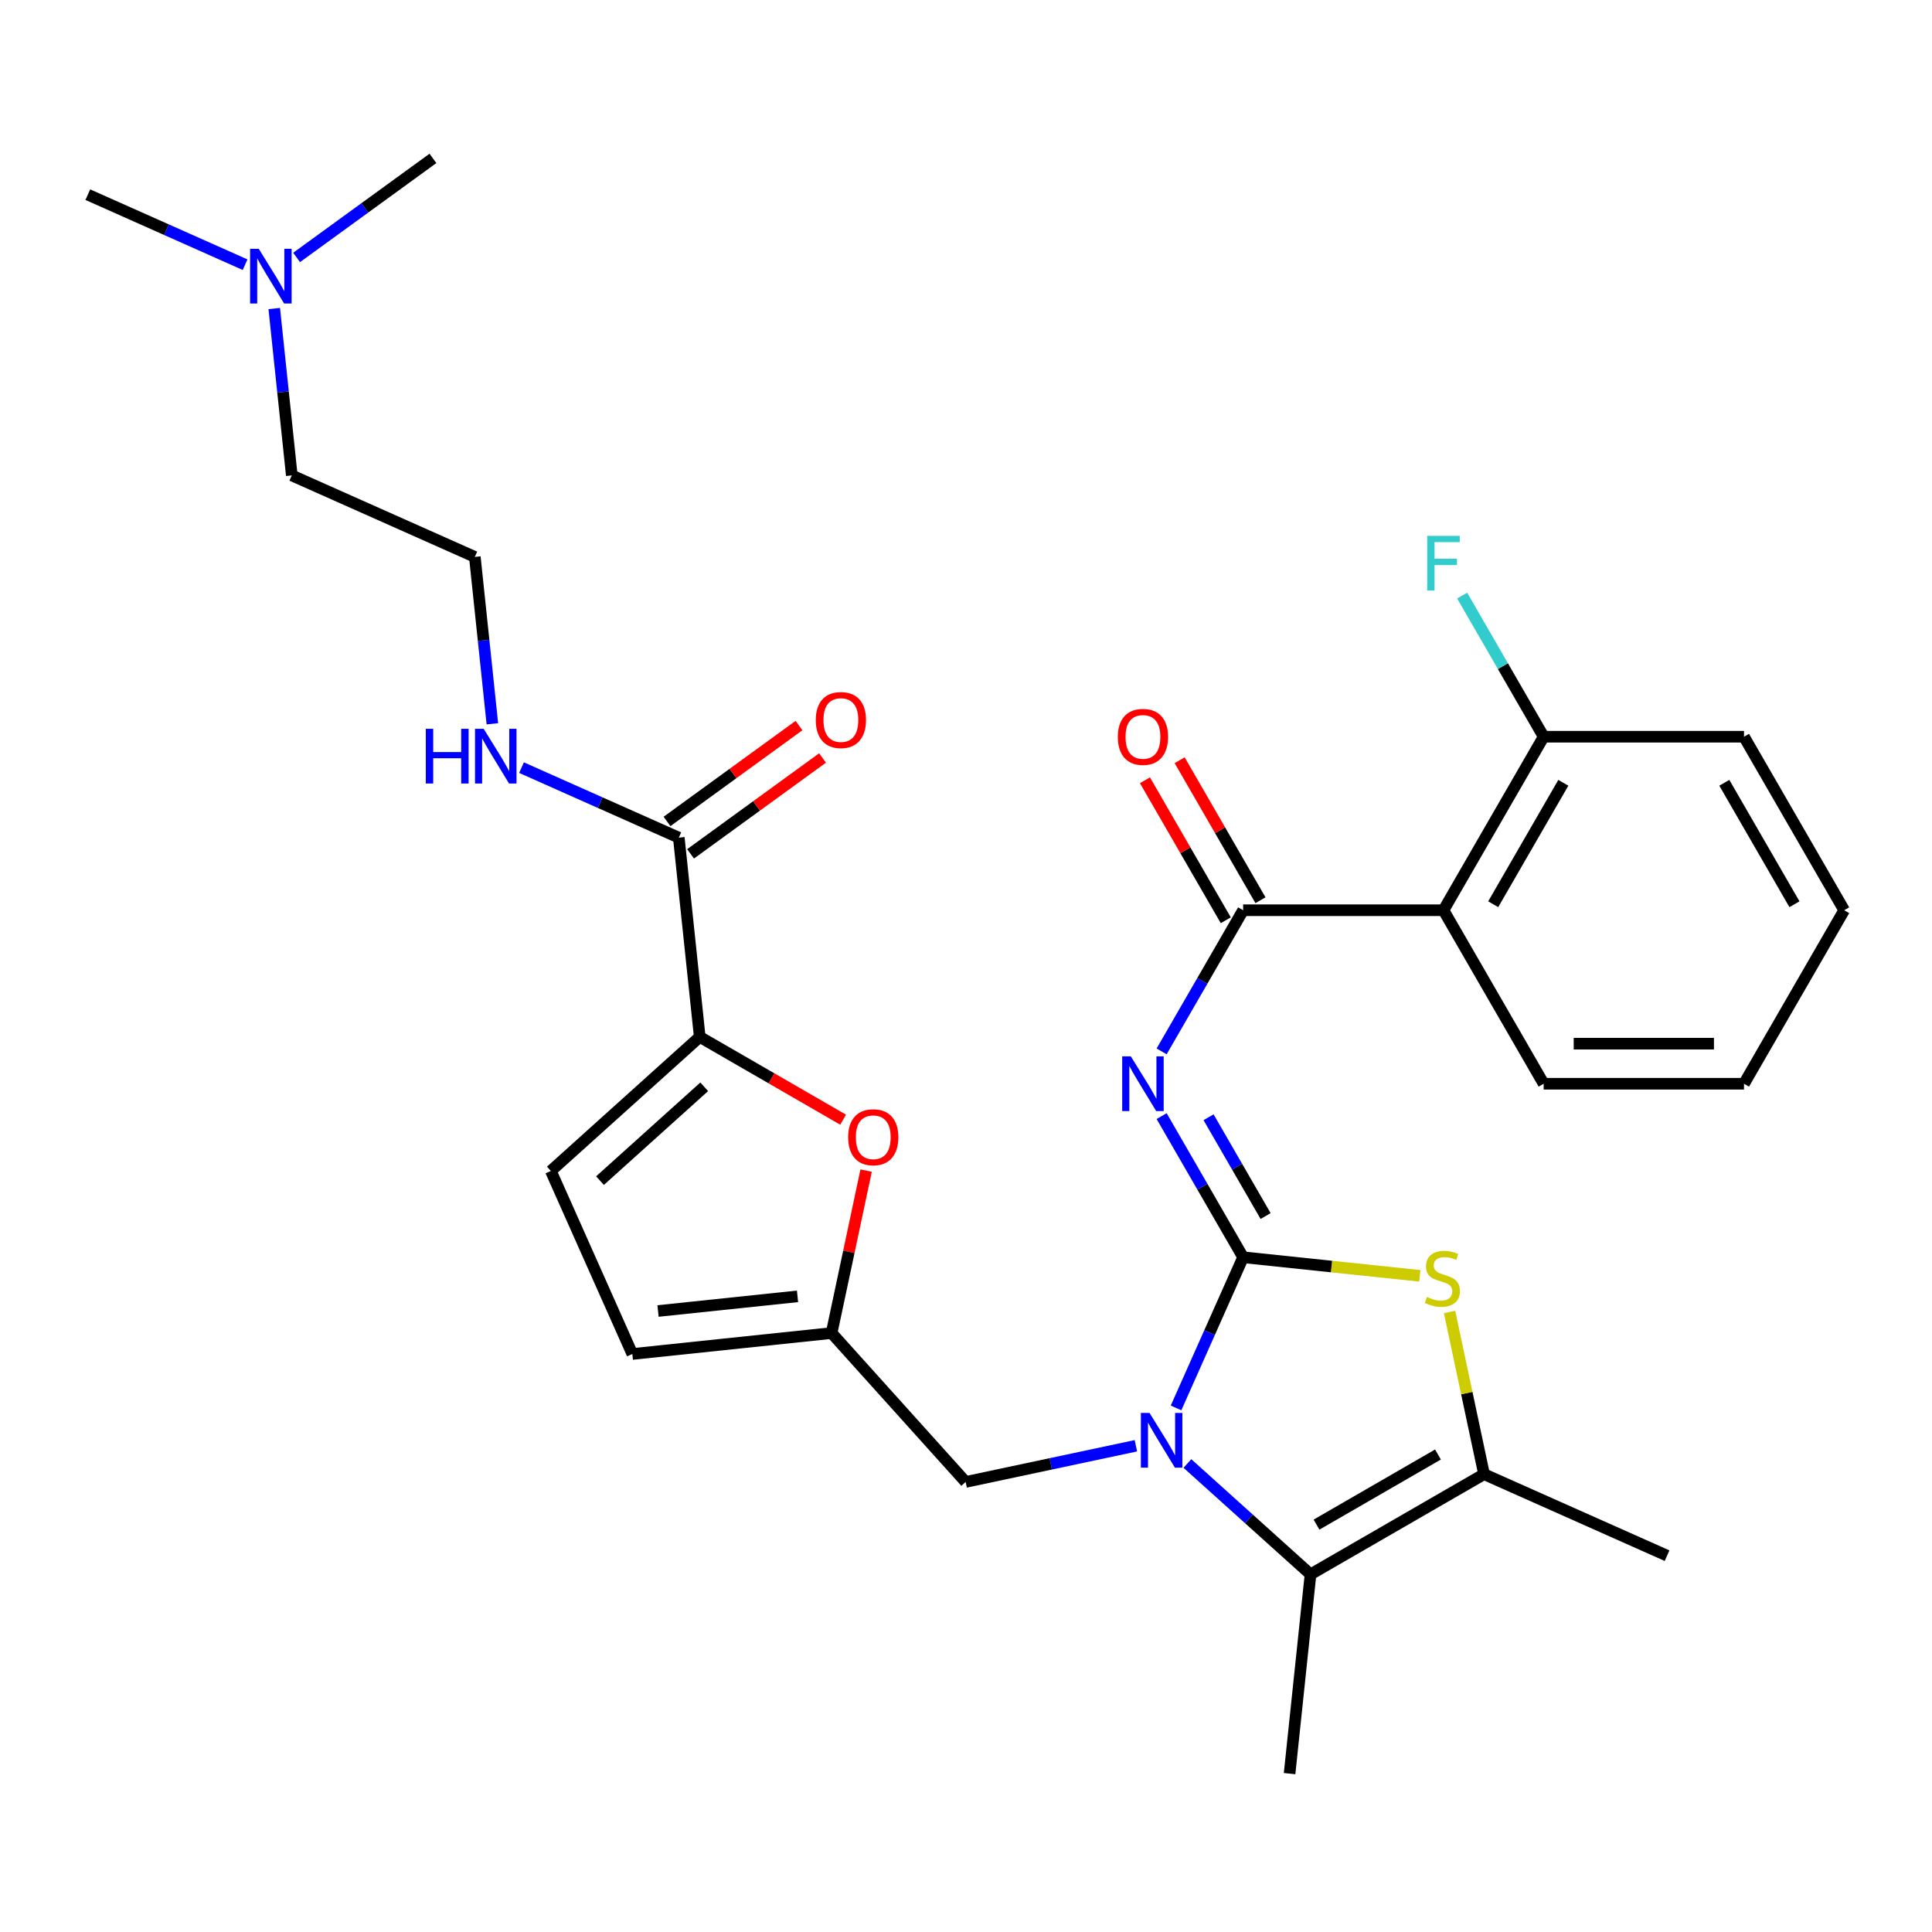 <?xml version='1.0' encoding='iso-8859-1'?>
<svg version='1.1' baseProfile='full'
              xmlns='http://www.w3.org/2000/svg'
                      xmlns:rdkit='http://www.rdkit.org/xml'
                      xmlns:xlink='http://www.w3.org/1999/xlink'
                  xml:space='preserve'
width='1000px' height='1000px' viewBox='0 0 1000 1000'>
<!-- END OF HEADER -->
<rect style='opacity:1.0;fill:#FFFFFF;stroke:none' width='1000' height='1000' x='0' y='0'> </rect>
<path class='bond-0' d='M 141.952,159.691 L 146.492,202.881' style='fill:none;fill-rule:evenodd;stroke:#0000FF;stroke-width:6px;stroke-linecap:butt;stroke-linejoin:miter;stroke-opacity:1' />
<path class='bond-0' d='M 146.492,202.881 L 151.031,246.072' style='fill:none;fill-rule:evenodd;stroke:#000000;stroke-width:6px;stroke-linecap:butt;stroke-linejoin:miter;stroke-opacity:1' />
<path class='bond-1' d='M 126.859,137.002 L 86.157,118.88' style='fill:none;fill-rule:evenodd;stroke:#0000FF;stroke-width:6px;stroke-linecap:butt;stroke-linejoin:miter;stroke-opacity:1' />
<path class='bond-1' d='M 86.157,118.88 L 45.455,100.758' style='fill:none;fill-rule:evenodd;stroke:#000000;stroke-width:6px;stroke-linecap:butt;stroke-linejoin:miter;stroke-opacity:1' />
<path class='bond-2' d='M 153.524,133.251 L 188.806,107.617' style='fill:none;fill-rule:evenodd;stroke:#0000FF;stroke-width:6px;stroke-linecap:butt;stroke-linejoin:miter;stroke-opacity:1' />
<path class='bond-2' d='M 188.806,107.617 L 224.088,81.983' style='fill:none;fill-rule:evenodd;stroke:#000000;stroke-width:6px;stroke-linecap:butt;stroke-linejoin:miter;stroke-opacity:1' />
<path class='bond-3' d='M 351.345,433.566 L 310.642,415.444' style='fill:none;fill-rule:evenodd;stroke:#000000;stroke-width:6px;stroke-linecap:butt;stroke-linejoin:miter;stroke-opacity:1' />
<path class='bond-3' d='M 310.642,415.444 L 269.94,397.322' style='fill:none;fill-rule:evenodd;stroke:#0000FF;stroke-width:6px;stroke-linecap:butt;stroke-linejoin:miter;stroke-opacity:1' />
<path class='bond-4' d='M 357.44,441.955 L 391.592,417.142' style='fill:none;fill-rule:evenodd;stroke:#000000;stroke-width:6px;stroke-linecap:butt;stroke-linejoin:miter;stroke-opacity:1' />
<path class='bond-4' d='M 391.592,417.142 L 425.744,392.329' style='fill:none;fill-rule:evenodd;stroke:#FF0000;stroke-width:6px;stroke-linecap:butt;stroke-linejoin:miter;stroke-opacity:1' />
<path class='bond-4' d='M 345.249,425.176 L 379.401,400.363' style='fill:none;fill-rule:evenodd;stroke:#000000;stroke-width:6px;stroke-linecap:butt;stroke-linejoin:miter;stroke-opacity:1' />
<path class='bond-4' d='M 379.401,400.363 L 413.554,375.55' style='fill:none;fill-rule:evenodd;stroke:#FF0000;stroke-width:6px;stroke-linecap:butt;stroke-linejoin:miter;stroke-opacity:1' />
<path class='bond-5' d='M 351.345,433.566 L 362.184,536.7' style='fill:none;fill-rule:evenodd;stroke:#000000;stroke-width:6px;stroke-linecap:butt;stroke-linejoin:miter;stroke-opacity:1' />
<path class='bond-6' d='M 254.847,374.633 L 250.308,331.443' style='fill:none;fill-rule:evenodd;stroke:#0000FF;stroke-width:6px;stroke-linecap:butt;stroke-linejoin:miter;stroke-opacity:1' />
<path class='bond-6' d='M 250.308,331.443 L 245.768,288.252' style='fill:none;fill-rule:evenodd;stroke:#000000;stroke-width:6px;stroke-linecap:butt;stroke-linejoin:miter;stroke-opacity:1' />
<path class='bond-7' d='M 151.031,246.072 L 245.768,288.252' style='fill:none;fill-rule:evenodd;stroke:#000000;stroke-width:6px;stroke-linecap:butt;stroke-linejoin:miter;stroke-opacity:1' />
<path class='bond-8' d='M 678.325,814.882 L 667.485,918.017' style='fill:none;fill-rule:evenodd;stroke:#000000;stroke-width:6px;stroke-linecap:butt;stroke-linejoin:miter;stroke-opacity:1' />
<path class='bond-9' d='M 678.325,814.882 L 768.134,763.031' style='fill:none;fill-rule:evenodd;stroke:#000000;stroke-width:6px;stroke-linecap:butt;stroke-linejoin:miter;stroke-opacity:1' />
<path class='bond-9' d='M 681.426,789.143 L 744.292,752.847' style='fill:none;fill-rule:evenodd;stroke:#000000;stroke-width:6px;stroke-linecap:butt;stroke-linejoin:miter;stroke-opacity:1' />
<path class='bond-10' d='M 678.325,814.882 L 646.458,786.19' style='fill:none;fill-rule:evenodd;stroke:#000000;stroke-width:6px;stroke-linecap:butt;stroke-linejoin:miter;stroke-opacity:1' />
<path class='bond-10' d='M 646.458,786.19 L 614.592,757.497' style='fill:none;fill-rule:evenodd;stroke:#0000FF;stroke-width:6px;stroke-linecap:butt;stroke-linejoin:miter;stroke-opacity:1' />
<path class='bond-11' d='M 768.134,763.031 L 862.87,805.211' style='fill:none;fill-rule:evenodd;stroke:#000000;stroke-width:6px;stroke-linecap:butt;stroke-linejoin:miter;stroke-opacity:1' />
<path class='bond-12' d='M 768.134,763.031 L 759.21,721.049' style='fill:none;fill-rule:evenodd;stroke:#000000;stroke-width:6px;stroke-linecap:butt;stroke-linejoin:miter;stroke-opacity:1' />
<path class='bond-12' d='M 759.21,721.049 L 750.287,679.068' style='fill:none;fill-rule:evenodd;stroke:#CCCC00;stroke-width:6px;stroke-linecap:butt;stroke-linejoin:miter;stroke-opacity:1' />
<path class='bond-13' d='M 734.9,660.368 L 689.169,655.562' style='fill:none;fill-rule:evenodd;stroke:#CCCC00;stroke-width:6px;stroke-linecap:butt;stroke-linejoin:miter;stroke-opacity:1' />
<path class='bond-13' d='M 689.169,655.562 L 643.438,650.755' style='fill:none;fill-rule:evenodd;stroke:#000000;stroke-width:6px;stroke-linecap:butt;stroke-linejoin:miter;stroke-opacity:1' />
<path class='bond-14' d='M 643.438,650.755 L 626.078,689.747' style='fill:none;fill-rule:evenodd;stroke:#000000;stroke-width:6px;stroke-linecap:butt;stroke-linejoin:miter;stroke-opacity:1' />
<path class='bond-14' d='M 626.078,689.747 L 608.718,728.739' style='fill:none;fill-rule:evenodd;stroke:#0000FF;stroke-width:6px;stroke-linecap:butt;stroke-linejoin:miter;stroke-opacity:1' />
<path class='bond-15' d='M 643.438,650.755 L 622.349,614.227' style='fill:none;fill-rule:evenodd;stroke:#000000;stroke-width:6px;stroke-linecap:butt;stroke-linejoin:miter;stroke-opacity:1' />
<path class='bond-15' d='M 622.349,614.227 L 601.259,577.699' style='fill:none;fill-rule:evenodd;stroke:#0000FF;stroke-width:6px;stroke-linecap:butt;stroke-linejoin:miter;stroke-opacity:1' />
<path class='bond-15' d='M 655.073,629.427 L 640.311,603.857' style='fill:none;fill-rule:evenodd;stroke:#000000;stroke-width:6px;stroke-linecap:butt;stroke-linejoin:miter;stroke-opacity:1' />
<path class='bond-15' d='M 640.311,603.857 L 625.548,578.287' style='fill:none;fill-rule:evenodd;stroke:#0000FF;stroke-width:6px;stroke-linecap:butt;stroke-linejoin:miter;stroke-opacity:1' />
<path class='bond-16' d='M 587.926,748.326 L 543.875,757.689' style='fill:none;fill-rule:evenodd;stroke:#0000FF;stroke-width:6px;stroke-linecap:butt;stroke-linejoin:miter;stroke-opacity:1' />
<path class='bond-16' d='M 543.875,757.689 L 499.823,767.053' style='fill:none;fill-rule:evenodd;stroke:#000000;stroke-width:6px;stroke-linecap:butt;stroke-linejoin:miter;stroke-opacity:1' />
<path class='bond-17' d='M 436.401,579.549 L 399.293,558.124' style='fill:none;fill-rule:evenodd;stroke:#FF0000;stroke-width:6px;stroke-linecap:butt;stroke-linejoin:miter;stroke-opacity:1' />
<path class='bond-17' d='M 399.293,558.124 L 362.184,536.7' style='fill:none;fill-rule:evenodd;stroke:#000000;stroke-width:6px;stroke-linecap:butt;stroke-linejoin:miter;stroke-opacity:1' />
<path class='bond-18' d='M 448.305,605.904 L 439.369,647.945' style='fill:none;fill-rule:evenodd;stroke:#FF0000;stroke-width:6px;stroke-linecap:butt;stroke-linejoin:miter;stroke-opacity:1' />
<path class='bond-18' d='M 439.369,647.945 L 430.432,689.987' style='fill:none;fill-rule:evenodd;stroke:#000000;stroke-width:6px;stroke-linecap:butt;stroke-linejoin:miter;stroke-opacity:1' />
<path class='bond-19' d='M 601.259,544.194 L 622.349,507.666' style='fill:none;fill-rule:evenodd;stroke:#0000FF;stroke-width:6px;stroke-linecap:butt;stroke-linejoin:miter;stroke-opacity:1' />
<path class='bond-19' d='M 622.349,507.666 L 643.438,471.138' style='fill:none;fill-rule:evenodd;stroke:#000000;stroke-width:6px;stroke-linecap:butt;stroke-linejoin:miter;stroke-opacity:1' />
<path class='bond-20' d='M 652.419,465.952 L 631.503,429.724' style='fill:none;fill-rule:evenodd;stroke:#000000;stroke-width:6px;stroke-linecap:butt;stroke-linejoin:miter;stroke-opacity:1' />
<path class='bond-20' d='M 631.503,429.724 L 610.587,393.496' style='fill:none;fill-rule:evenodd;stroke:#FF0000;stroke-width:6px;stroke-linecap:butt;stroke-linejoin:miter;stroke-opacity:1' />
<path class='bond-20' d='M 634.458,476.323 L 613.541,440.095' style='fill:none;fill-rule:evenodd;stroke:#000000;stroke-width:6px;stroke-linecap:butt;stroke-linejoin:miter;stroke-opacity:1' />
<path class='bond-20' d='M 613.541,440.095 L 592.625,403.866' style='fill:none;fill-rule:evenodd;stroke:#FF0000;stroke-width:6px;stroke-linecap:butt;stroke-linejoin:miter;stroke-opacity:1' />
<path class='bond-21' d='M 643.438,471.138 L 747.141,471.138' style='fill:none;fill-rule:evenodd;stroke:#000000;stroke-width:6px;stroke-linecap:butt;stroke-linejoin:miter;stroke-opacity:1' />
<path class='bond-22' d='M 499.823,767.053 L 430.432,689.987' style='fill:none;fill-rule:evenodd;stroke:#000000;stroke-width:6px;stroke-linecap:butt;stroke-linejoin:miter;stroke-opacity:1' />
<path class='bond-23' d='M 362.184,536.7 L 285.119,606.09' style='fill:none;fill-rule:evenodd;stroke:#000000;stroke-width:6px;stroke-linecap:butt;stroke-linejoin:miter;stroke-opacity:1' />
<path class='bond-23' d='M 364.503,562.522 L 310.557,611.095' style='fill:none;fill-rule:evenodd;stroke:#000000;stroke-width:6px;stroke-linecap:butt;stroke-linejoin:miter;stroke-opacity:1' />
<path class='bond-24' d='M 285.119,606.09 L 327.298,700.827' style='fill:none;fill-rule:evenodd;stroke:#000000;stroke-width:6px;stroke-linecap:butt;stroke-linejoin:miter;stroke-opacity:1' />
<path class='bond-25' d='M 327.298,700.827 L 430.432,689.987' style='fill:none;fill-rule:evenodd;stroke:#000000;stroke-width:6px;stroke-linecap:butt;stroke-linejoin:miter;stroke-opacity:1' />
<path class='bond-25' d='M 340.6,678.574 L 412.794,670.986' style='fill:none;fill-rule:evenodd;stroke:#000000;stroke-width:6px;stroke-linecap:butt;stroke-linejoin:miter;stroke-opacity:1' />
<path class='bond-26' d='M 747.141,471.138 L 798.992,381.329' style='fill:none;fill-rule:evenodd;stroke:#000000;stroke-width:6px;stroke-linecap:butt;stroke-linejoin:miter;stroke-opacity:1' />
<path class='bond-26' d='M 772.88,468.036 L 809.176,405.17' style='fill:none;fill-rule:evenodd;stroke:#000000;stroke-width:6px;stroke-linecap:butt;stroke-linejoin:miter;stroke-opacity:1' />
<path class='bond-27' d='M 747.141,471.138 L 798.992,560.946' style='fill:none;fill-rule:evenodd;stroke:#000000;stroke-width:6px;stroke-linecap:butt;stroke-linejoin:miter;stroke-opacity:1' />
<path class='bond-28' d='M 798.992,381.329 L 777.902,344.801' style='fill:none;fill-rule:evenodd;stroke:#000000;stroke-width:6px;stroke-linecap:butt;stroke-linejoin:miter;stroke-opacity:1' />
<path class='bond-28' d='M 777.902,344.801 L 756.813,308.272' style='fill:none;fill-rule:evenodd;stroke:#33CCCC;stroke-width:6px;stroke-linecap:butt;stroke-linejoin:miter;stroke-opacity:1' />
<path class='bond-29' d='M 798.992,381.329 L 902.694,381.329' style='fill:none;fill-rule:evenodd;stroke:#000000;stroke-width:6px;stroke-linecap:butt;stroke-linejoin:miter;stroke-opacity:1' />
<path class='bond-30' d='M 798.992,560.946 L 902.694,560.946' style='fill:none;fill-rule:evenodd;stroke:#000000;stroke-width:6px;stroke-linecap:butt;stroke-linejoin:miter;stroke-opacity:1' />
<path class='bond-30' d='M 814.547,540.206 L 887.139,540.206' style='fill:none;fill-rule:evenodd;stroke:#000000;stroke-width:6px;stroke-linecap:butt;stroke-linejoin:miter;stroke-opacity:1' />
<path class='bond-31' d='M 902.694,381.329 L 954.545,471.138' style='fill:none;fill-rule:evenodd;stroke:#000000;stroke-width:6px;stroke-linecap:butt;stroke-linejoin:miter;stroke-opacity:1' />
<path class='bond-31' d='M 892.51,405.17 L 928.806,468.036' style='fill:none;fill-rule:evenodd;stroke:#000000;stroke-width:6px;stroke-linecap:butt;stroke-linejoin:miter;stroke-opacity:1' />
<path class='bond-32' d='M 902.694,560.946 L 954.545,471.138' style='fill:none;fill-rule:evenodd;stroke:#000000;stroke-width:6px;stroke-linecap:butt;stroke-linejoin:miter;stroke-opacity:1' />
<path  class='atom-0' d='M 133.931 128.778
L 143.211 143.778
Q 144.131 145.258, 145.611 147.938
Q 147.091 150.618, 147.171 150.778
L 147.171 128.778
L 150.931 128.778
L 150.931 157.098
L 147.051 157.098
L 137.091 140.698
Q 135.931 138.778, 134.691 136.578
Q 133.491 134.378, 133.131 133.698
L 133.131 157.098
L 129.451 157.098
L 129.451 128.778
L 133.931 128.778
' fill='#0000FF'/>
<path  class='atom-2' d='M 220.388 377.226
L 224.228 377.226
L 224.228 389.266
L 238.708 389.266
L 238.708 377.226
L 242.548 377.226
L 242.548 405.546
L 238.708 405.546
L 238.708 392.466
L 224.228 392.466
L 224.228 405.546
L 220.388 405.546
L 220.388 377.226
' fill='#0000FF'/>
<path  class='atom-2' d='M 250.348 377.226
L 259.628 392.226
Q 260.548 393.706, 262.028 396.386
Q 263.508 399.066, 263.588 399.226
L 263.588 377.226
L 267.348 377.226
L 267.348 405.546
L 263.468 405.546
L 253.508 389.146
Q 252.348 387.226, 251.108 385.026
Q 249.908 382.826, 249.548 382.146
L 249.548 405.546
L 245.868 405.546
L 245.868 377.226
L 250.348 377.226
' fill='#0000FF'/>
<path  class='atom-3' d='M 422.242 372.691
Q 422.242 365.891, 425.602 362.091
Q 428.962 358.291, 435.242 358.291
Q 441.522 358.291, 444.882 362.091
Q 448.242 365.891, 448.242 372.691
Q 448.242 379.571, 444.842 383.491
Q 441.442 387.371, 435.242 387.371
Q 429.002 387.371, 425.602 383.491
Q 422.242 379.611, 422.242 372.691
M 435.242 384.171
Q 439.562 384.171, 441.882 381.291
Q 444.242 378.371, 444.242 372.691
Q 444.242 367.131, 441.882 364.331
Q 439.562 361.491, 435.242 361.491
Q 430.922 361.491, 428.562 364.291
Q 426.242 367.091, 426.242 372.691
Q 426.242 378.411, 428.562 381.291
Q 430.922 384.171, 435.242 384.171
' fill='#FF0000'/>
<path  class='atom-7' d='M 738.573 671.315
Q 738.893 671.435, 740.213 671.995
Q 741.533 672.555, 742.973 672.915
Q 744.453 673.235, 745.893 673.235
Q 748.573 673.235, 750.133 671.955
Q 751.693 670.635, 751.693 668.355
Q 751.693 666.795, 750.893 665.835
Q 750.133 664.875, 748.933 664.355
Q 747.733 663.835, 745.733 663.235
Q 743.213 662.475, 741.693 661.755
Q 740.213 661.035, 739.133 659.515
Q 738.093 657.995, 738.093 655.435
Q 738.093 651.875, 740.493 649.675
Q 742.933 647.475, 747.733 647.475
Q 751.013 647.475, 754.733 649.035
L 753.813 652.115
Q 750.413 650.715, 747.853 650.715
Q 745.093 650.715, 743.573 651.875
Q 742.053 652.995, 742.093 654.955
Q 742.093 656.475, 742.853 657.395
Q 743.653 658.315, 744.773 658.835
Q 745.933 659.355, 747.853 659.955
Q 750.413 660.755, 751.933 661.555
Q 753.453 662.355, 754.533 663.995
Q 755.653 665.595, 755.653 668.355
Q 755.653 672.275, 753.013 674.395
Q 750.413 676.475, 746.053 676.475
Q 743.533 676.475, 741.613 675.915
Q 739.733 675.395, 737.493 674.475
L 738.573 671.315
' fill='#CCCC00'/>
<path  class='atom-9' d='M 594.999 731.332
L 604.279 746.332
Q 605.199 747.812, 606.679 750.492
Q 608.159 753.172, 608.239 753.332
L 608.239 731.332
L 611.999 731.332
L 611.999 759.652
L 608.119 759.652
L 598.159 743.252
Q 596.999 741.332, 595.759 739.132
Q 594.559 736.932, 594.199 736.252
L 594.199 759.652
L 590.519 759.652
L 590.519 731.332
L 594.999 731.332
' fill='#0000FF'/>
<path  class='atom-10' d='M 438.993 588.631
Q 438.993 581.831, 442.353 578.031
Q 445.713 574.231, 451.993 574.231
Q 458.273 574.231, 461.633 578.031
Q 464.993 581.831, 464.993 588.631
Q 464.993 595.511, 461.593 599.431
Q 458.193 603.311, 451.993 603.311
Q 445.753 603.311, 442.353 599.431
Q 438.993 595.551, 438.993 588.631
M 451.993 600.111
Q 456.313 600.111, 458.633 597.231
Q 460.993 594.311, 460.993 588.631
Q 460.993 583.071, 458.633 580.271
Q 456.313 577.431, 451.993 577.431
Q 447.673 577.431, 445.313 580.231
Q 442.993 583.031, 442.993 588.631
Q 442.993 594.351, 445.313 597.231
Q 447.673 600.111, 451.993 600.111
' fill='#FF0000'/>
<path  class='atom-11' d='M 585.327 546.786
L 594.607 561.786
Q 595.527 563.266, 597.007 565.946
Q 598.487 568.626, 598.567 568.786
L 598.567 546.786
L 602.327 546.786
L 602.327 575.106
L 598.447 575.106
L 588.487 558.706
Q 587.327 556.786, 586.087 554.586
Q 584.887 552.386, 584.527 551.706
L 584.527 575.106
L 580.847 575.106
L 580.847 546.786
L 585.327 546.786
' fill='#0000FF'/>
<path  class='atom-13' d='M 578.587 381.409
Q 578.587 374.609, 581.947 370.809
Q 585.307 367.009, 591.587 367.009
Q 597.867 367.009, 601.227 370.809
Q 604.587 374.609, 604.587 381.409
Q 604.587 388.289, 601.187 392.209
Q 597.787 396.089, 591.587 396.089
Q 585.347 396.089, 581.947 392.209
Q 578.587 388.329, 578.587 381.409
M 591.587 392.889
Q 595.907 392.889, 598.227 390.009
Q 600.587 387.089, 600.587 381.409
Q 600.587 375.849, 598.227 373.049
Q 595.907 370.209, 591.587 370.209
Q 587.267 370.209, 584.907 373.009
Q 582.587 375.809, 582.587 381.409
Q 582.587 387.129, 584.907 390.009
Q 587.267 392.889, 591.587 392.889
' fill='#FF0000'/>
<path  class='atom-20' d='M 738.721 277.36
L 755.561 277.36
L 755.561 280.6
L 742.521 280.6
L 742.521 289.2
L 754.121 289.2
L 754.121 292.48
L 742.521 292.48
L 742.521 305.68
L 738.721 305.68
L 738.721 277.36
' fill='#33CCCC'/>
</svg>
